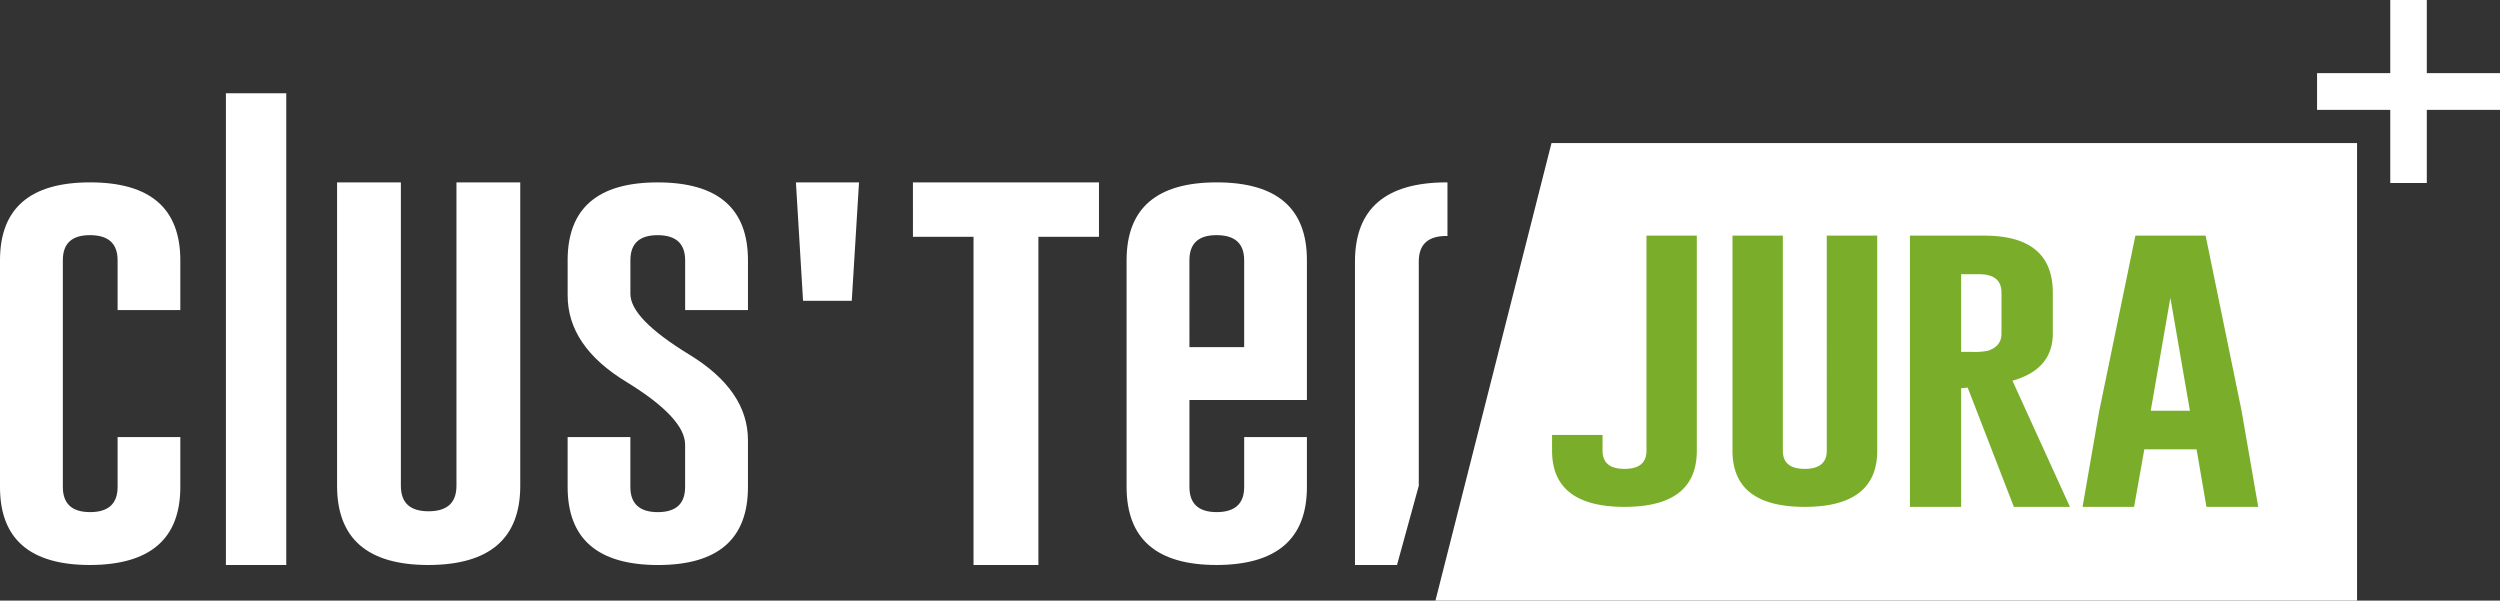 <svg xmlns="http://www.w3.org/2000/svg" viewBox="0 0 1297.225 311.654"><rect x="0" y="0" width="1297.225" height="311.654" fill="#333333" stroke="none"/><path d="M1223.05 311.654H744.836l60.217-237.418h417.997v237.418z" fill="#fff"/><path d="M805.36 225.674h26.187v8.222c0 6.242 3.767 9.395 11.426 9.395 7.596 0 11.364-3.153 11.364-9.395V122.264h26.125v111.632q0 29.113-37.5 29.113c-25.075 0-37.612-9.766-37.612-29.113v-8.222m168.732 8.222c0 19.347-12.537 29.113-37.612 29.113q-37.52 0-37.5-29.113V122.264h26.125v111.632c0 6.242 3.767 9.395 11.364 9.395s11.426-3.153 11.426-9.395V122.264h26.187v111.632m16.984-111.632h38.724q35.4.093 35.4 29.607v21.2q0 18.544-20.937 24.478l29.83 65.46h-29.1l-23.963-61.873-3.397.3v61.565h-26.557V122.264m26.557 20.027v40.3h6.114a33.98 33.98 0 0 0 7.597-.556c4.817-1.483 7.226-4.45 7.226-8.963v-21.2c0-6.366-3.83-9.58-11.55-9.58zm145.51 70.835l8.647 49.882h-26.866l-5.126-29.855h-27.113l-5.312 29.855h-26.742l8.646-49.697 18.775-91.048h36.44l18.652 90.863m-26.804 0l-10.13-58.597-10.2 58.597z" fill="#7aae2a"/><path d="M1297.225 37.953h-37.983V0h-18.96v37.953H1202.3V57h37.983v37.952h18.96V57h37.983V37.953zM93.568 252.686q0 40.332-46.815 40.487-46.784 0-46.753-40.487V135.058q0-40.424 46.753-40.424 46.784 0 46.815 40.424v25.838H61.02v-25.838c0-8.653-4.694-12.98-14.143-13.042h-.247c-9.388 0-14.02 4.327-14.02 13.042v117.627c0 8.654 4.694 13.043 14.143 13.043 9.5 0 14.267-4.4 14.267-13.043v-25.898h32.548v25.898M117.222 48.4h31.313v244.773h-31.313zm152.735 203.668q0 40.98-47.618 41.104-47.432 0-47.432-41.104V94.634h33.104v157.434c0 8.84 4.756 13.228 14.328 13.228 9.697 0 14.514-4.4 14.514-13.228V94.634h33.104v157.434m24.58-117q0-40.424 46.7-40.424 46.877 0 46.877 40.424v25.838h-32.6v-25.838c0-8.653-4.694-12.98-14.143-13.042h-.185c-9.388 0-14.08 4.327-14.08 13.042V152.5c0 8.6 10.2 19.038 30.5 31.462q30.48 18.544 30.5 44.442v24.292q0 40.518-46.753 40.487-46.784-.093-46.815-40.487v-25.9h32.548v25.898c0 8.654 4.756 13.043 14.267 13.043 9.45 0 14.143-4.4 14.143-13.043V230.75q0-13.907-30.448-32.575-30.57-18.543-30.5-45.06v-18.05m118.456-40.432h32.733l-3.767 61.44H416.7l-3.705-61.44zm157.243 0v28.247h-31.436v170.3h-33.66V122.88h-31.436V94.634h96.532zm46.938 112.93v45.122c0 8.654 4.694 13.043 14.143 13.043 9.5 0 14.267-4.4 14.267-13.043v-25.898h32.548v25.898q0 40.332-46.815 40.487-46.7 0-46.753-40.487V135.058q0-40.424 46.753-40.424 46.877 0 46.815 40.424v72.505h-60.958m0-27.444h28.4v-45.06c0-8.653-4.694-12.98-14.143-13.042h-.247c-9.326 0-14.02 4.327-14.02 13.042zm85.9-44.442q0-40.98 47.494-41.043h.494v27.815h-.618c-9.5 0-14.267 4.4-14.267 13.228v116.4l-11.302 41.104h-21.802V135.677" fill="#fff"/></svg>